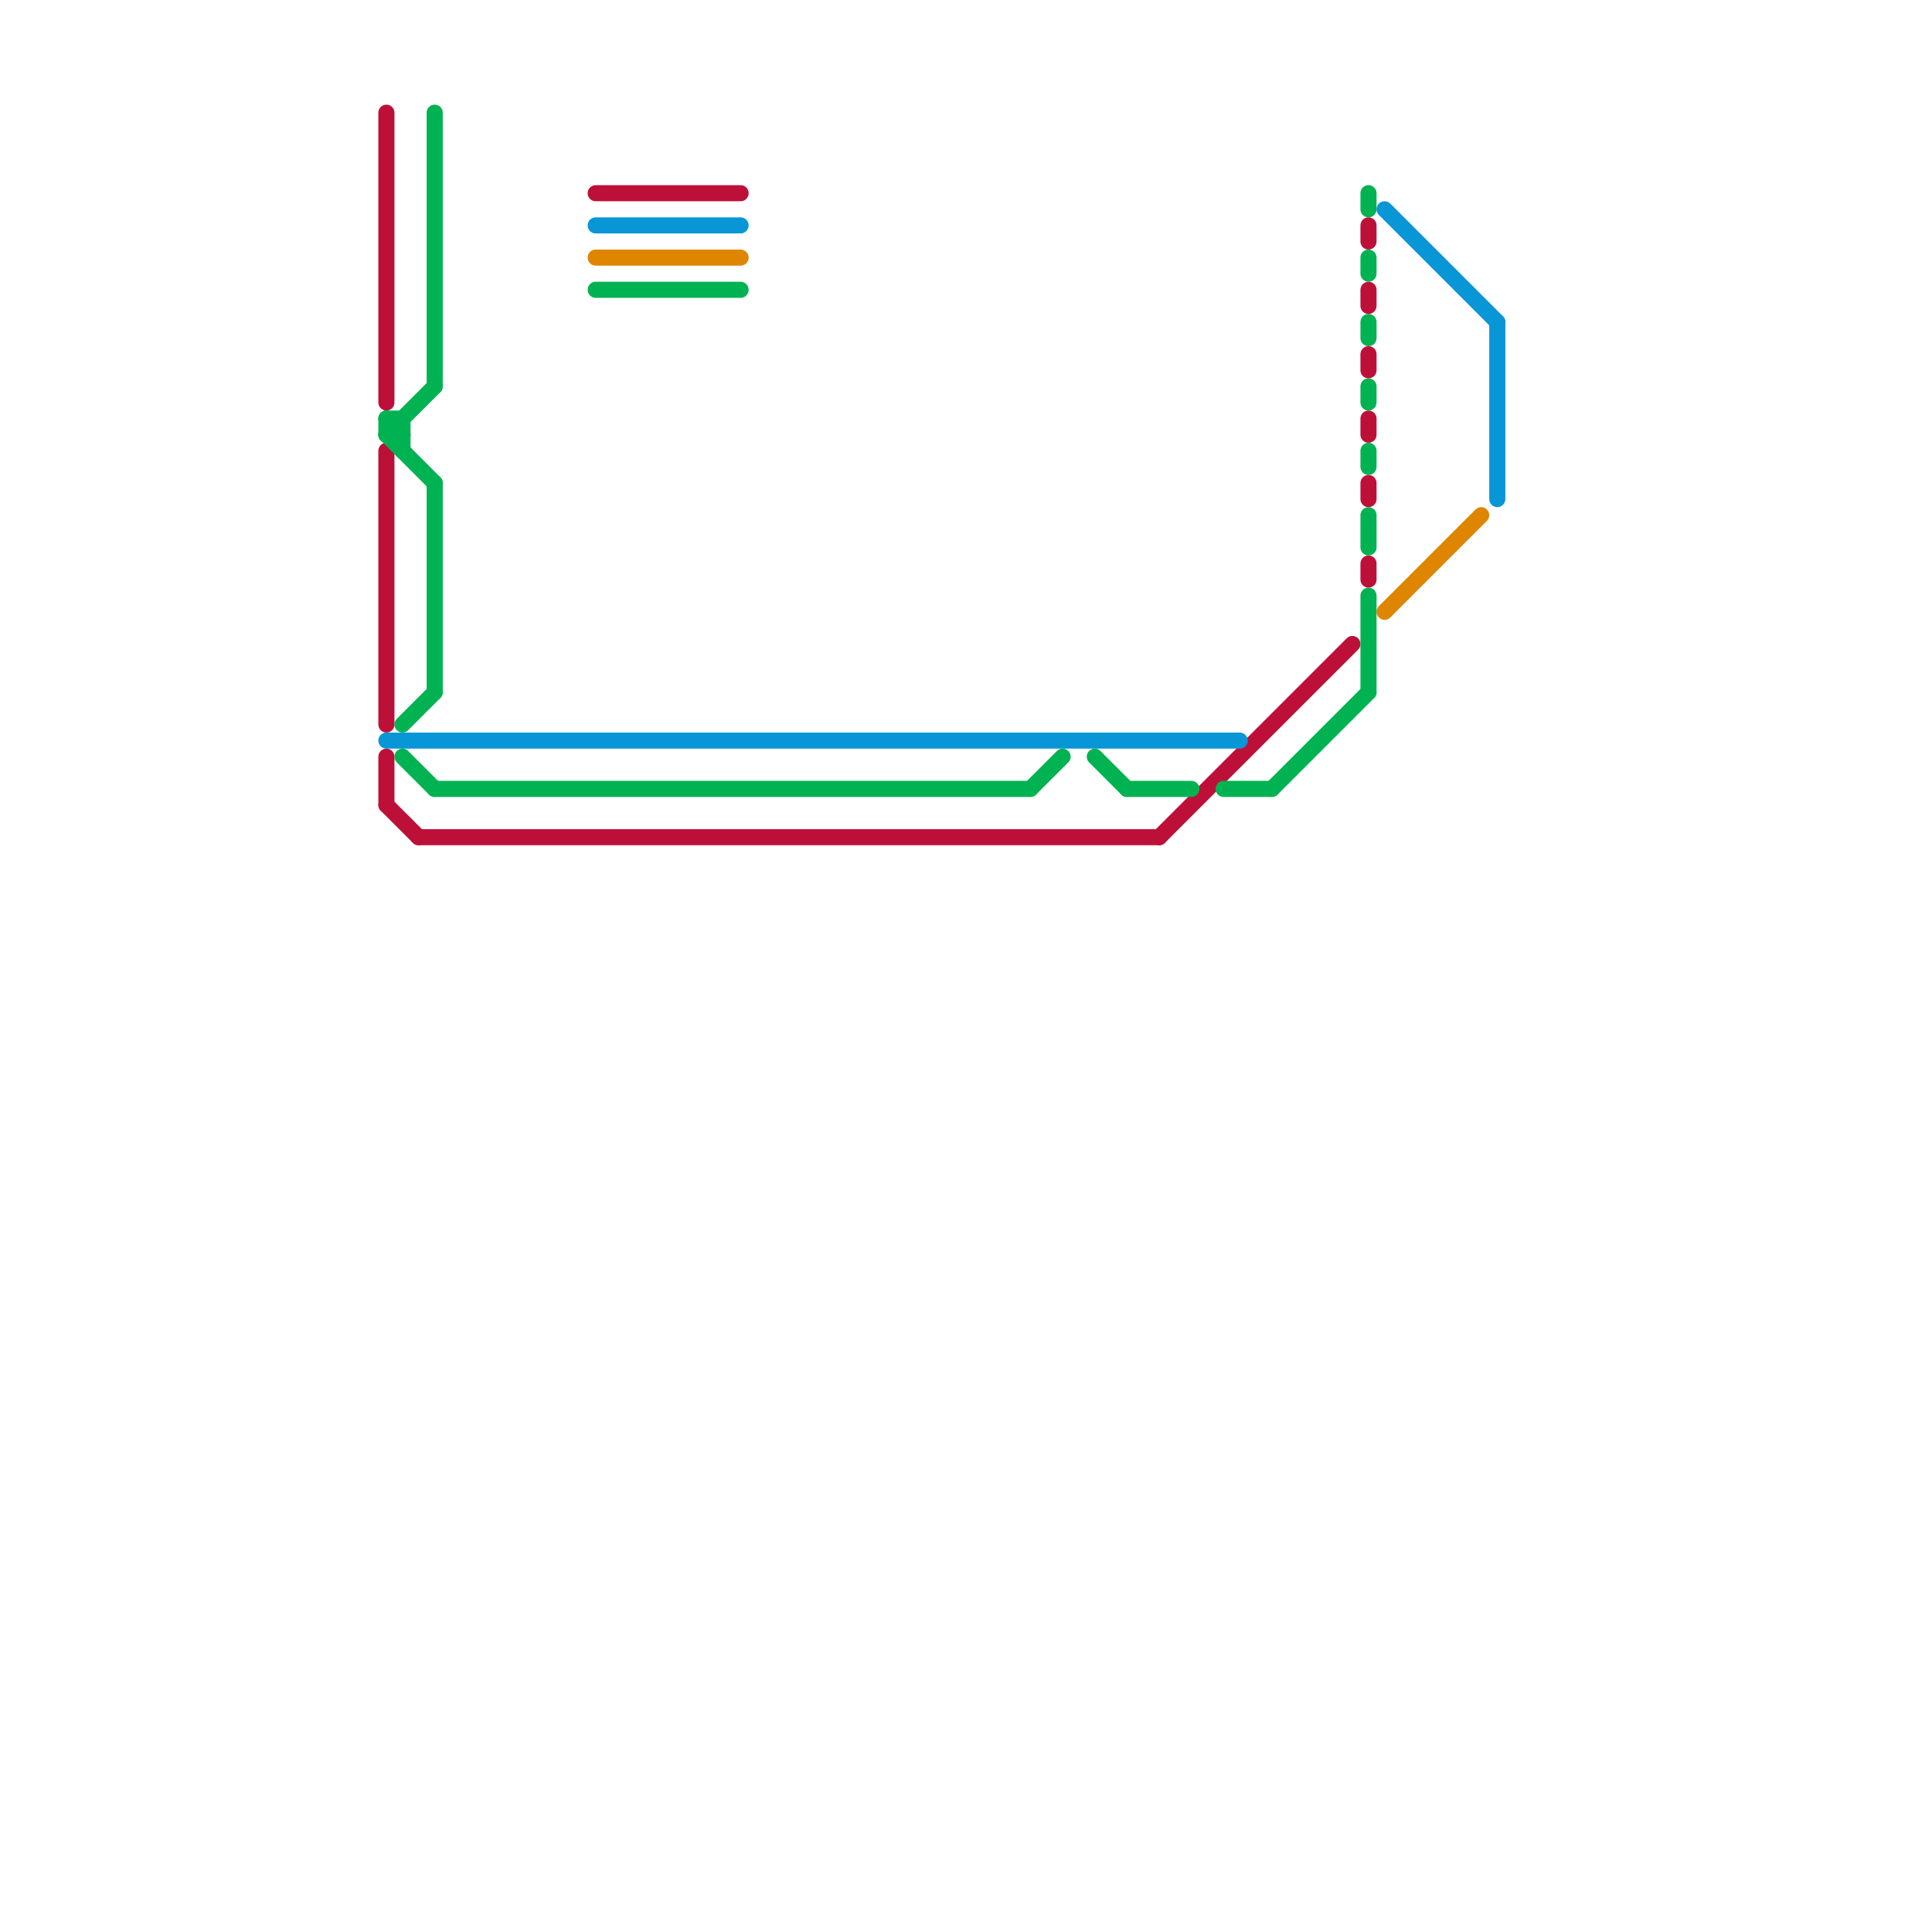 
<svg version="1.1" xmlns="http://www.w3.org/2000/svg" viewBox="0 0 120 120">
<style>text { font: 1px Helvetica; font-weight: 600; white-space: pre; dominant-baseline: central; } line { stroke-width: 1; fill: none; stroke-linecap: round; stroke-linejoin: round; } .c0 { stroke: #bd1038 } .c1 { stroke: #00b251 } .c2 { stroke: #0896d7 } .c3 { stroke: #df8600 }</style><defs><g id="wm-xf"><circle r="1.2" fill="#000"/><circle r="0.9" fill="#fff"/><circle r="0.6" fill="#000"/><circle r="0.3" fill="#fff"/></g><g id="wm"><circle r="0.6" fill="#000"/><circle r="0.3" fill="#fff"/></g></defs><line class="c0" x1="24" y1="7" x2="24" y2="25"/><line class="c0" x1="26" y1="52" x2="72" y2="52"/><line class="c0" x1="24" y1="47" x2="24" y2="50"/><line class="c0" x1="24" y1="50" x2="26" y2="52"/><line class="c0" x1="24" y1="28" x2="24" y2="45"/><line class="c0" x1="85" y1="14" x2="85" y2="15"/><line class="c0" x1="85" y1="18" x2="85" y2="19"/><line class="c0" x1="85" y1="22" x2="85" y2="23"/><line class="c0" x1="72" y1="52" x2="84" y2="40"/><line class="c0" x1="85" y1="26" x2="85" y2="27"/><line class="c0" x1="85" y1="35" x2="85" y2="36"/><line class="c0" x1="85" y1="30" x2="85" y2="31"/><line class="c0" x1="37" y1="12" x2="46" y2="12"/><line class="c1" x1="85" y1="37" x2="85" y2="43"/><line class="c1" x1="85" y1="16" x2="85" y2="17"/><line class="c1" x1="79" y1="49" x2="85" y2="43"/><line class="c1" x1="85" y1="28" x2="85" y2="29"/><line class="c1" x1="24" y1="27" x2="27" y2="24"/><line class="c1" x1="24" y1="27" x2="27" y2="30"/><line class="c1" x1="25" y1="45" x2="27" y2="43"/><line class="c1" x1="24" y1="27" x2="25" y2="27"/><line class="c1" x1="85" y1="32" x2="85" y2="34"/><line class="c1" x1="27" y1="30" x2="27" y2="43"/><line class="c1" x1="27" y1="49" x2="64" y2="49"/><line class="c1" x1="76" y1="49" x2="79" y2="49"/><line class="c1" x1="25" y1="47" x2="27" y2="49"/><line class="c1" x1="24" y1="26" x2="25" y2="27"/><line class="c1" x1="85" y1="12" x2="85" y2="13"/><line class="c1" x1="70" y1="49" x2="74" y2="49"/><line class="c1" x1="85" y1="20" x2="85" y2="21"/><line class="c1" x1="85" y1="24" x2="85" y2="25"/><line class="c1" x1="37" y1="18" x2="46" y2="18"/><line class="c1" x1="68" y1="47" x2="70" y2="49"/><line class="c1" x1="64" y1="49" x2="66" y2="47"/><line class="c1" x1="27" y1="7" x2="27" y2="24"/><line class="c1" x1="24" y1="26" x2="25" y2="26"/><line class="c1" x1="24" y1="26" x2="24" y2="27"/><line class="c1" x1="25" y1="26" x2="25" y2="28"/><line class="c2" x1="24" y1="46" x2="77" y2="46"/><line class="c2" x1="37" y1="14" x2="46" y2="14"/><line class="c2" x1="86" y1="13" x2="93" y2="20"/><line class="c2" x1="93" y1="20" x2="93" y2="31"/><line class="c3" x1="37" y1="16" x2="46" y2="16"/><line class="c3" x1="86" y1="38" x2="92" y2="32"/>
</svg>
